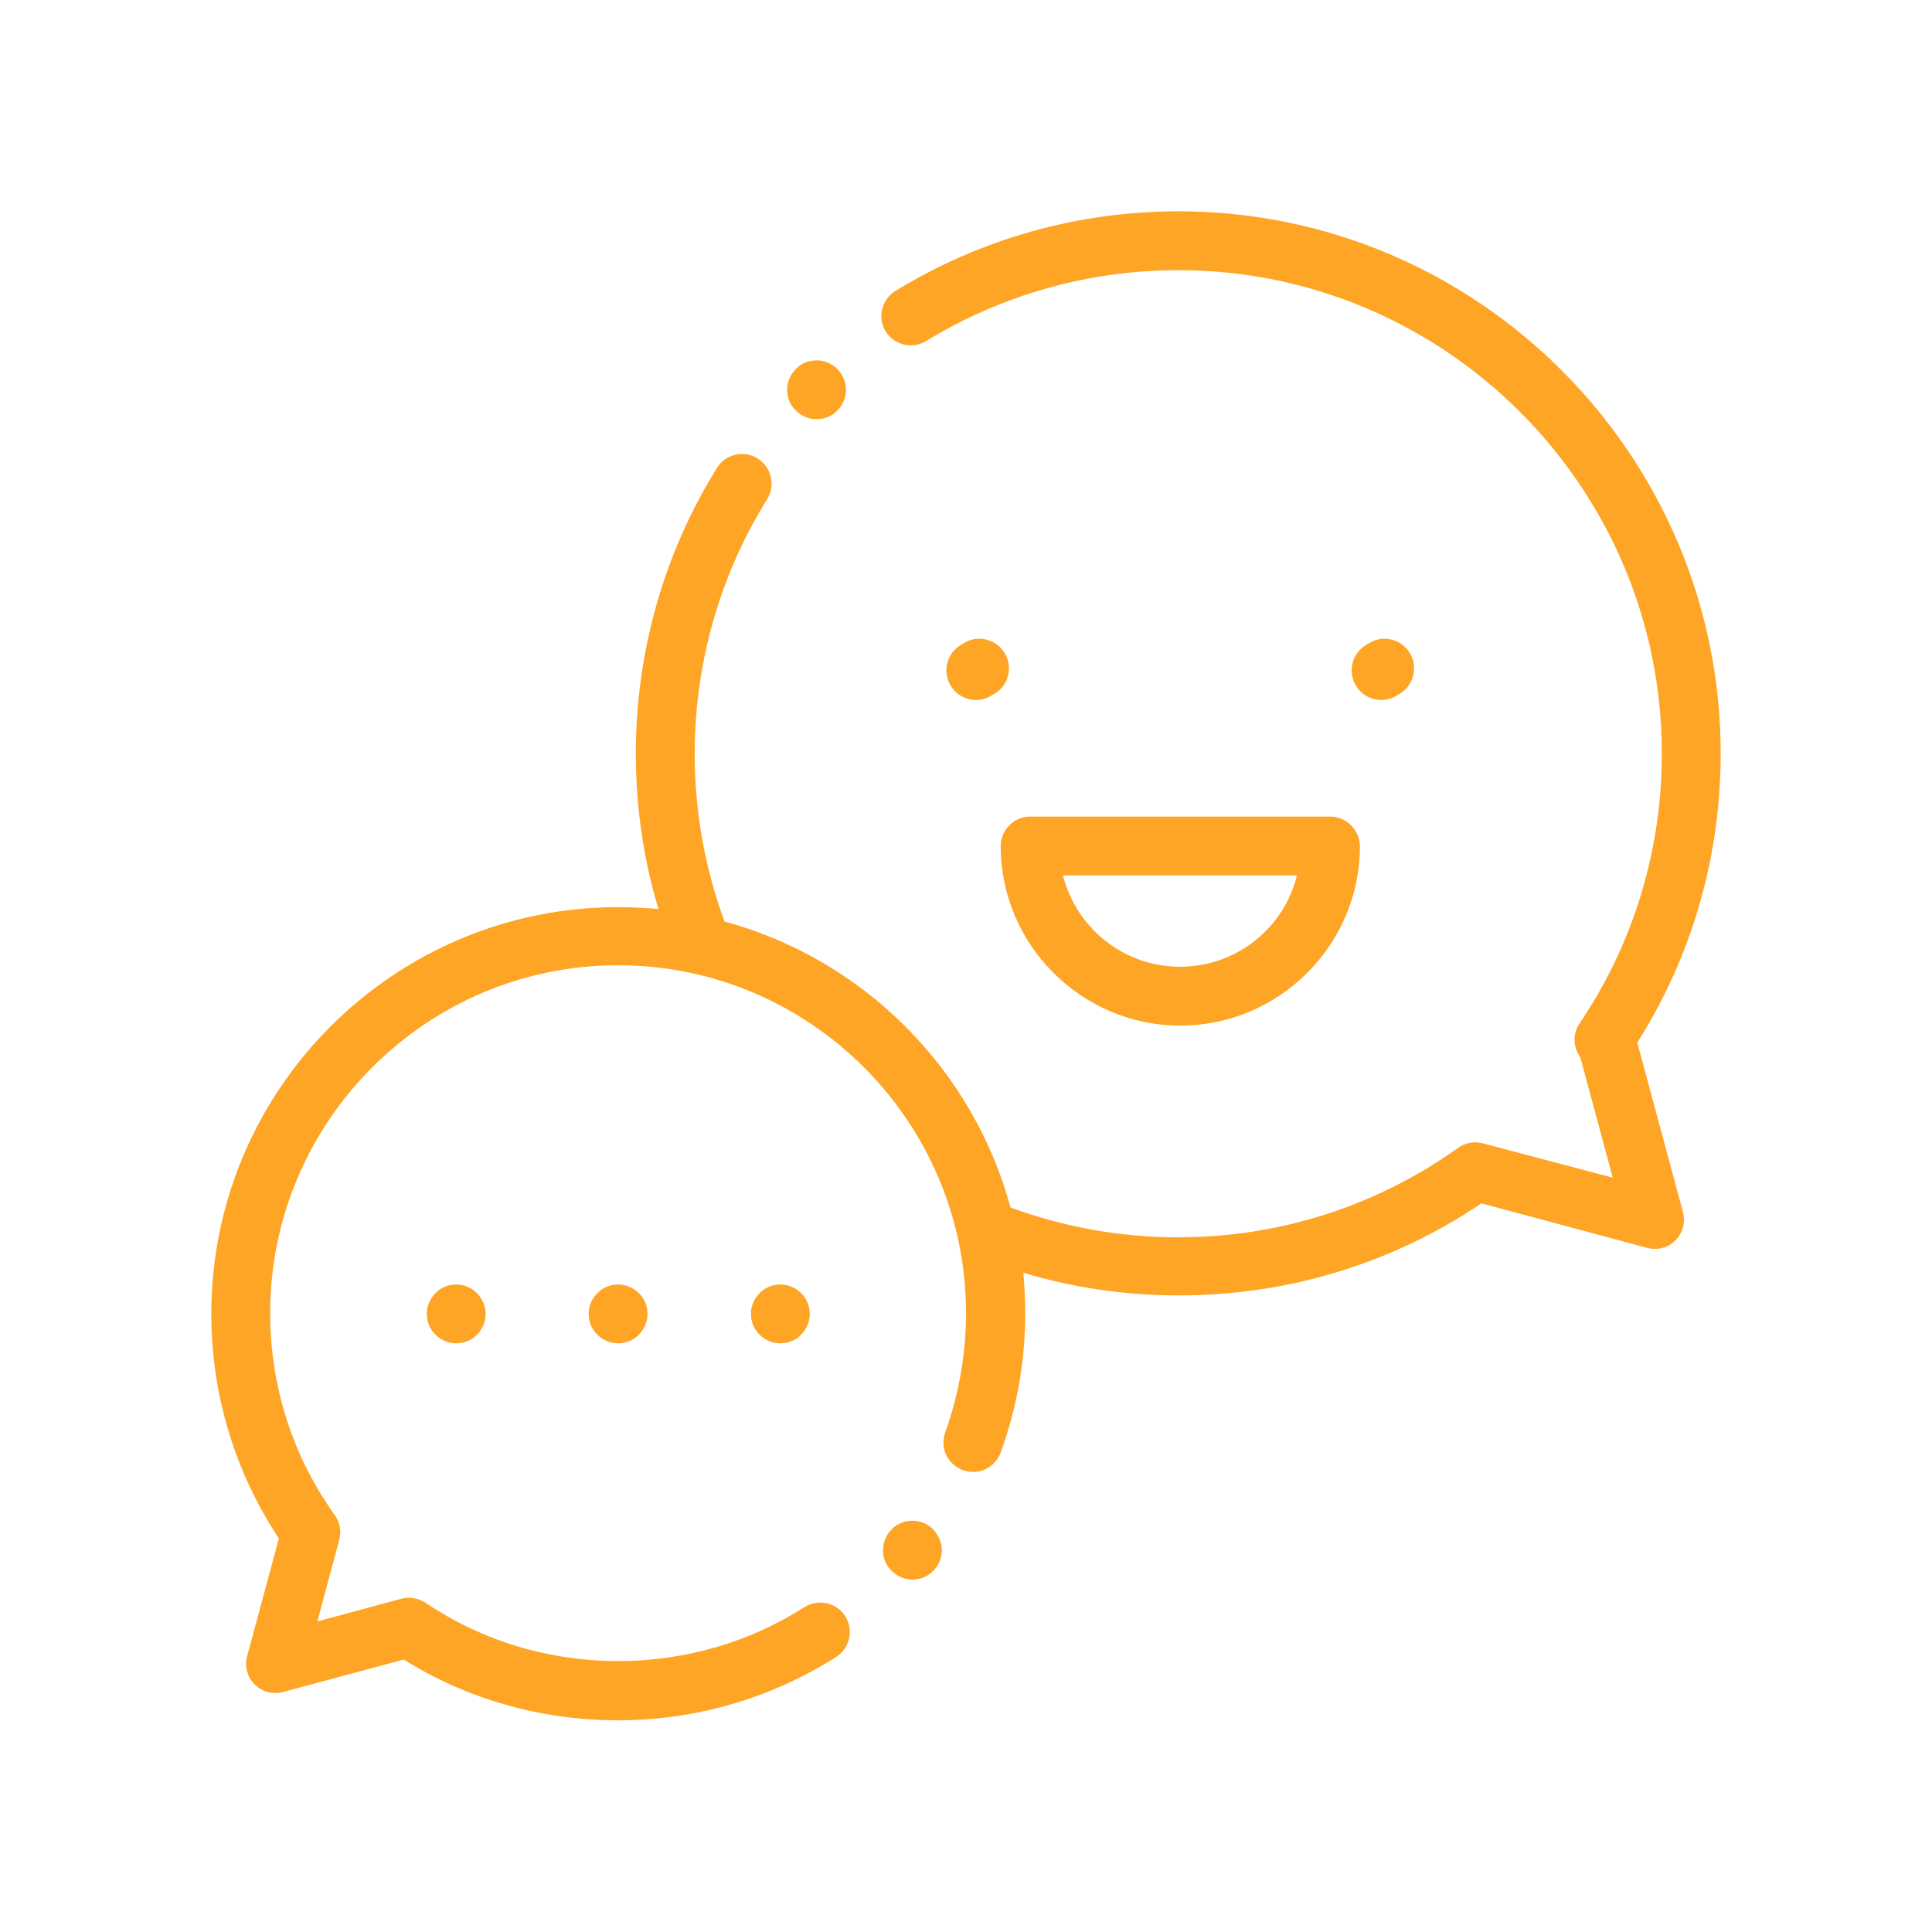 <?xml version="1.0" encoding="utf-8"?>
<!-- Generator: Adobe Illustrator 25.2.1, SVG Export Plug-In . SVG Version: 6.00 Build 0)  -->
<svg version="1.1" id="Capa_1" xmlns="http://www.w3.org/2000/svg" xmlns:xlink="http://www.w3.org/1999/xlink" x="0px" y="0px"
	 viewBox="0 0 512 512" style="enable-background:new 0 0 512 512;" xml:space="preserve">
<style type="text/css">
	.st0{fill:#FFA526;}
</style>
<g>
	<g>
		<g>
			<path class="st0" d="M433.9,276.3c14.5-22.9,22.1-49.3,22.1-76.6C456,120.5,391.5,56,312.3,56c-26.6,0-52.5,7.3-75,21.1
				c-3.7,2.3-4.8,7.1-2.6,10.7c2.3,3.7,7.1,4.8,10.7,2.6c20.1-12.3,43.2-18.8,66.9-18.8c70.6,0,128.1,57.5,128.1,128.1
				c0,25.6-7.5,50.4-21.8,71.5c-1.9,2.8-1.7,6.4,0.2,9l8.6,31.9L393,303c-2.3-0.6-4.7-0.2-6.6,1.2c-21.7,15.5-47.4,23.7-74.2,23.7
				c-15.3,0-30.2-2.7-44.4-7.9c-10-36.8-39-65.8-75.8-75.8c-5.2-14.2-7.9-29.1-7.9-44.4c0-23.9,6.6-47.3,19.2-67.5
				c2.3-3.7,1.1-8.5-2.5-10.8c-3.7-2.3-8.5-1.2-10.8,2.5c-14.1,22.7-21.5,48.9-21.5,75.7c0,14.1,2,27.9,6,41.2
				c-3.5-0.3-7.1-0.5-10.7-0.5C104.4,240.4,56,288.7,56,348.2c0,21.3,6.2,41.8,17.9,59.5l-8.4,31.2c-0.7,2.7,0,5.6,2,7.5
				c2,2,4.8,2.7,7.5,2l32-8.6c17,10.6,36.6,16.1,56.8,16.1c20.5,0,40.5-5.8,57.8-16.8c3.6-2.3,4.7-7.1,2.4-10.8
				c-2.3-3.6-7.1-4.7-10.8-2.4c-14.7,9.4-31.8,14.3-49.4,14.3c-18.3,0-36-5.3-51.1-15.5c-1.9-1.2-4.2-1.6-6.4-1l-22.2,6l5.8-21.6
				c0.6-2.3,0.2-4.7-1.2-6.6c-11.2-15.7-17.1-34.2-17.1-53.5c0-50.8,41.4-92.2,92.2-92.2S256,297.2,256,348
				c0,10.9-1.9,21.5-5.5,31.6c-1.5,4.1,0.6,8.5,4.7,10c4.1,1.5,8.5-0.6,10-4.7c4.3-11.8,6.5-24.2,6.5-36.9c0-3.6-0.2-7.2-0.5-10.7
				c13.3,4,27.1,6,41.2,6c28.8,0,56.5-8.4,80.2-24.4l43.9,11.8c2.7,0.7,5.6,0,7.5-2c2-2,2.7-4.9,2-7.5L433.9,276.3z"/>
		</g>
	</g>
	<g>
		<g>
			<path class="st0" d="M352.5,216.4H273c-4.3,0-7.8,3.5-7.8,7.8c0,26.2,21.4,47.6,47.6,47.6s47.6-21.4,47.6-47.6
				C360.3,219.9,356.8,216.4,352.5,216.4z M312.7,256.2c-14.9,0-27.5-10.3-31-24.2h62C340.3,245.9,327.7,256.2,312.7,256.2z"/>
		</g>
	</g>
	<g>
		<g>
			<path class="st0" d="M373.6,173c-2.3-3.7-7.1-4.8-10.7-2.6l-1,0.6c-3.7,2.3-4.8,7.1-2.5,10.8c1.5,2.4,4,3.7,6.7,3.7
				c1.4,0,2.8-0.4,4.1-1.2l1-0.6C374.7,181.5,375.8,176.7,373.6,173z"/>
		</g>
	</g>
	<g>
		<g>
			<path class="st0" d="M266.2,173c-2.3-3.7-7.1-4.8-10.7-2.6l-1,0.6c-3.7,2.3-4.8,7.1-2.5,10.8c1.5,2.4,4,3.7,6.7,3.7
				c1.4,0,2.8-0.4,4.1-1.2l1-0.6C267.3,181.5,268.5,176.7,266.2,173z"/>
		</g>
	</g>
	<g>
		<g>
			<path class="st0" d="M126.4,342.7c-1.5-1.5-3.5-2.3-5.5-2.3c-2.1,0-4.1,0.8-5.5,2.3c-1.5,1.5-2.3,3.5-2.3,5.5s0.8,4.1,2.3,5.5
				c1.5,1.5,3.5,2.3,5.5,2.3c2.1,0,4.1-0.8,5.5-2.3c1.5-1.5,2.3-3.5,2.3-5.5S127.8,344.1,126.4,342.7z"/>
		</g>
	</g>
	<g>
		<g>
			<path class="st0" d="M169.3,342.7c-1.5-1.5-3.5-2.3-5.5-2.3s-4.1,0.8-5.5,2.3c-1.5,1.5-2.3,3.5-2.3,5.5s0.8,4.1,2.3,5.5
				c1.5,1.5,3.5,2.3,5.5,2.3s4.1-0.8,5.5-2.3c1.5-1.5,2.3-3.5,2.3-5.5C171.6,346.1,170.8,344.1,169.3,342.7z"/>
		</g>
	</g>
	<g>
		<g>
			<path class="st0" d="M212.3,342.7c-1.5-1.5-3.5-2.3-5.5-2.3s-4.1,0.8-5.5,2.3c-1.5,1.5-2.3,3.5-2.3,5.5s0.8,4.1,2.3,5.5
				c1.5,1.5,3.5,2.3,5.5,2.3s4.1-0.8,5.5-2.3c1.5-1.5,2.3-3.5,2.3-5.5S213.8,344.1,212.3,342.7z"/>
		</g>
	</g>
	<g>
		<g>
			<path class="st0" d="M247.3,405.3c-1.5-1.5-3.5-2.3-5.5-2.3c-2.1,0-4.1,0.8-5.5,2.3c-1.5,1.5-2.3,3.5-2.3,5.5
				c0,2.1,0.8,4.1,2.3,5.5c1.5,1.5,3.5,2.3,5.5,2.3c2.1,0,4.1-0.8,5.5-2.3c1.5-1.5,2.3-3.5,2.3-5.5S248.7,406.8,247.3,405.3z"/>
		</g>
	</g>
	<g>
		<g>
			<path class="st0" d="M221.9,97.8c-1.5-1.5-3.5-2.3-5.5-2.3c-2.1,0-4.1,0.8-5.5,2.3c-1.5,1.5-2.3,3.5-2.3,5.5
				c0,2.1,0.8,4.1,2.3,5.5c1.5,1.5,3.5,2.3,5.5,2.3c2.1,0,4.1-0.8,5.5-2.3c1.5-1.5,2.3-3.5,2.3-5.5S223.4,99.3,221.9,97.8z"/>
		</g>
	</g>
</g>
</svg>
